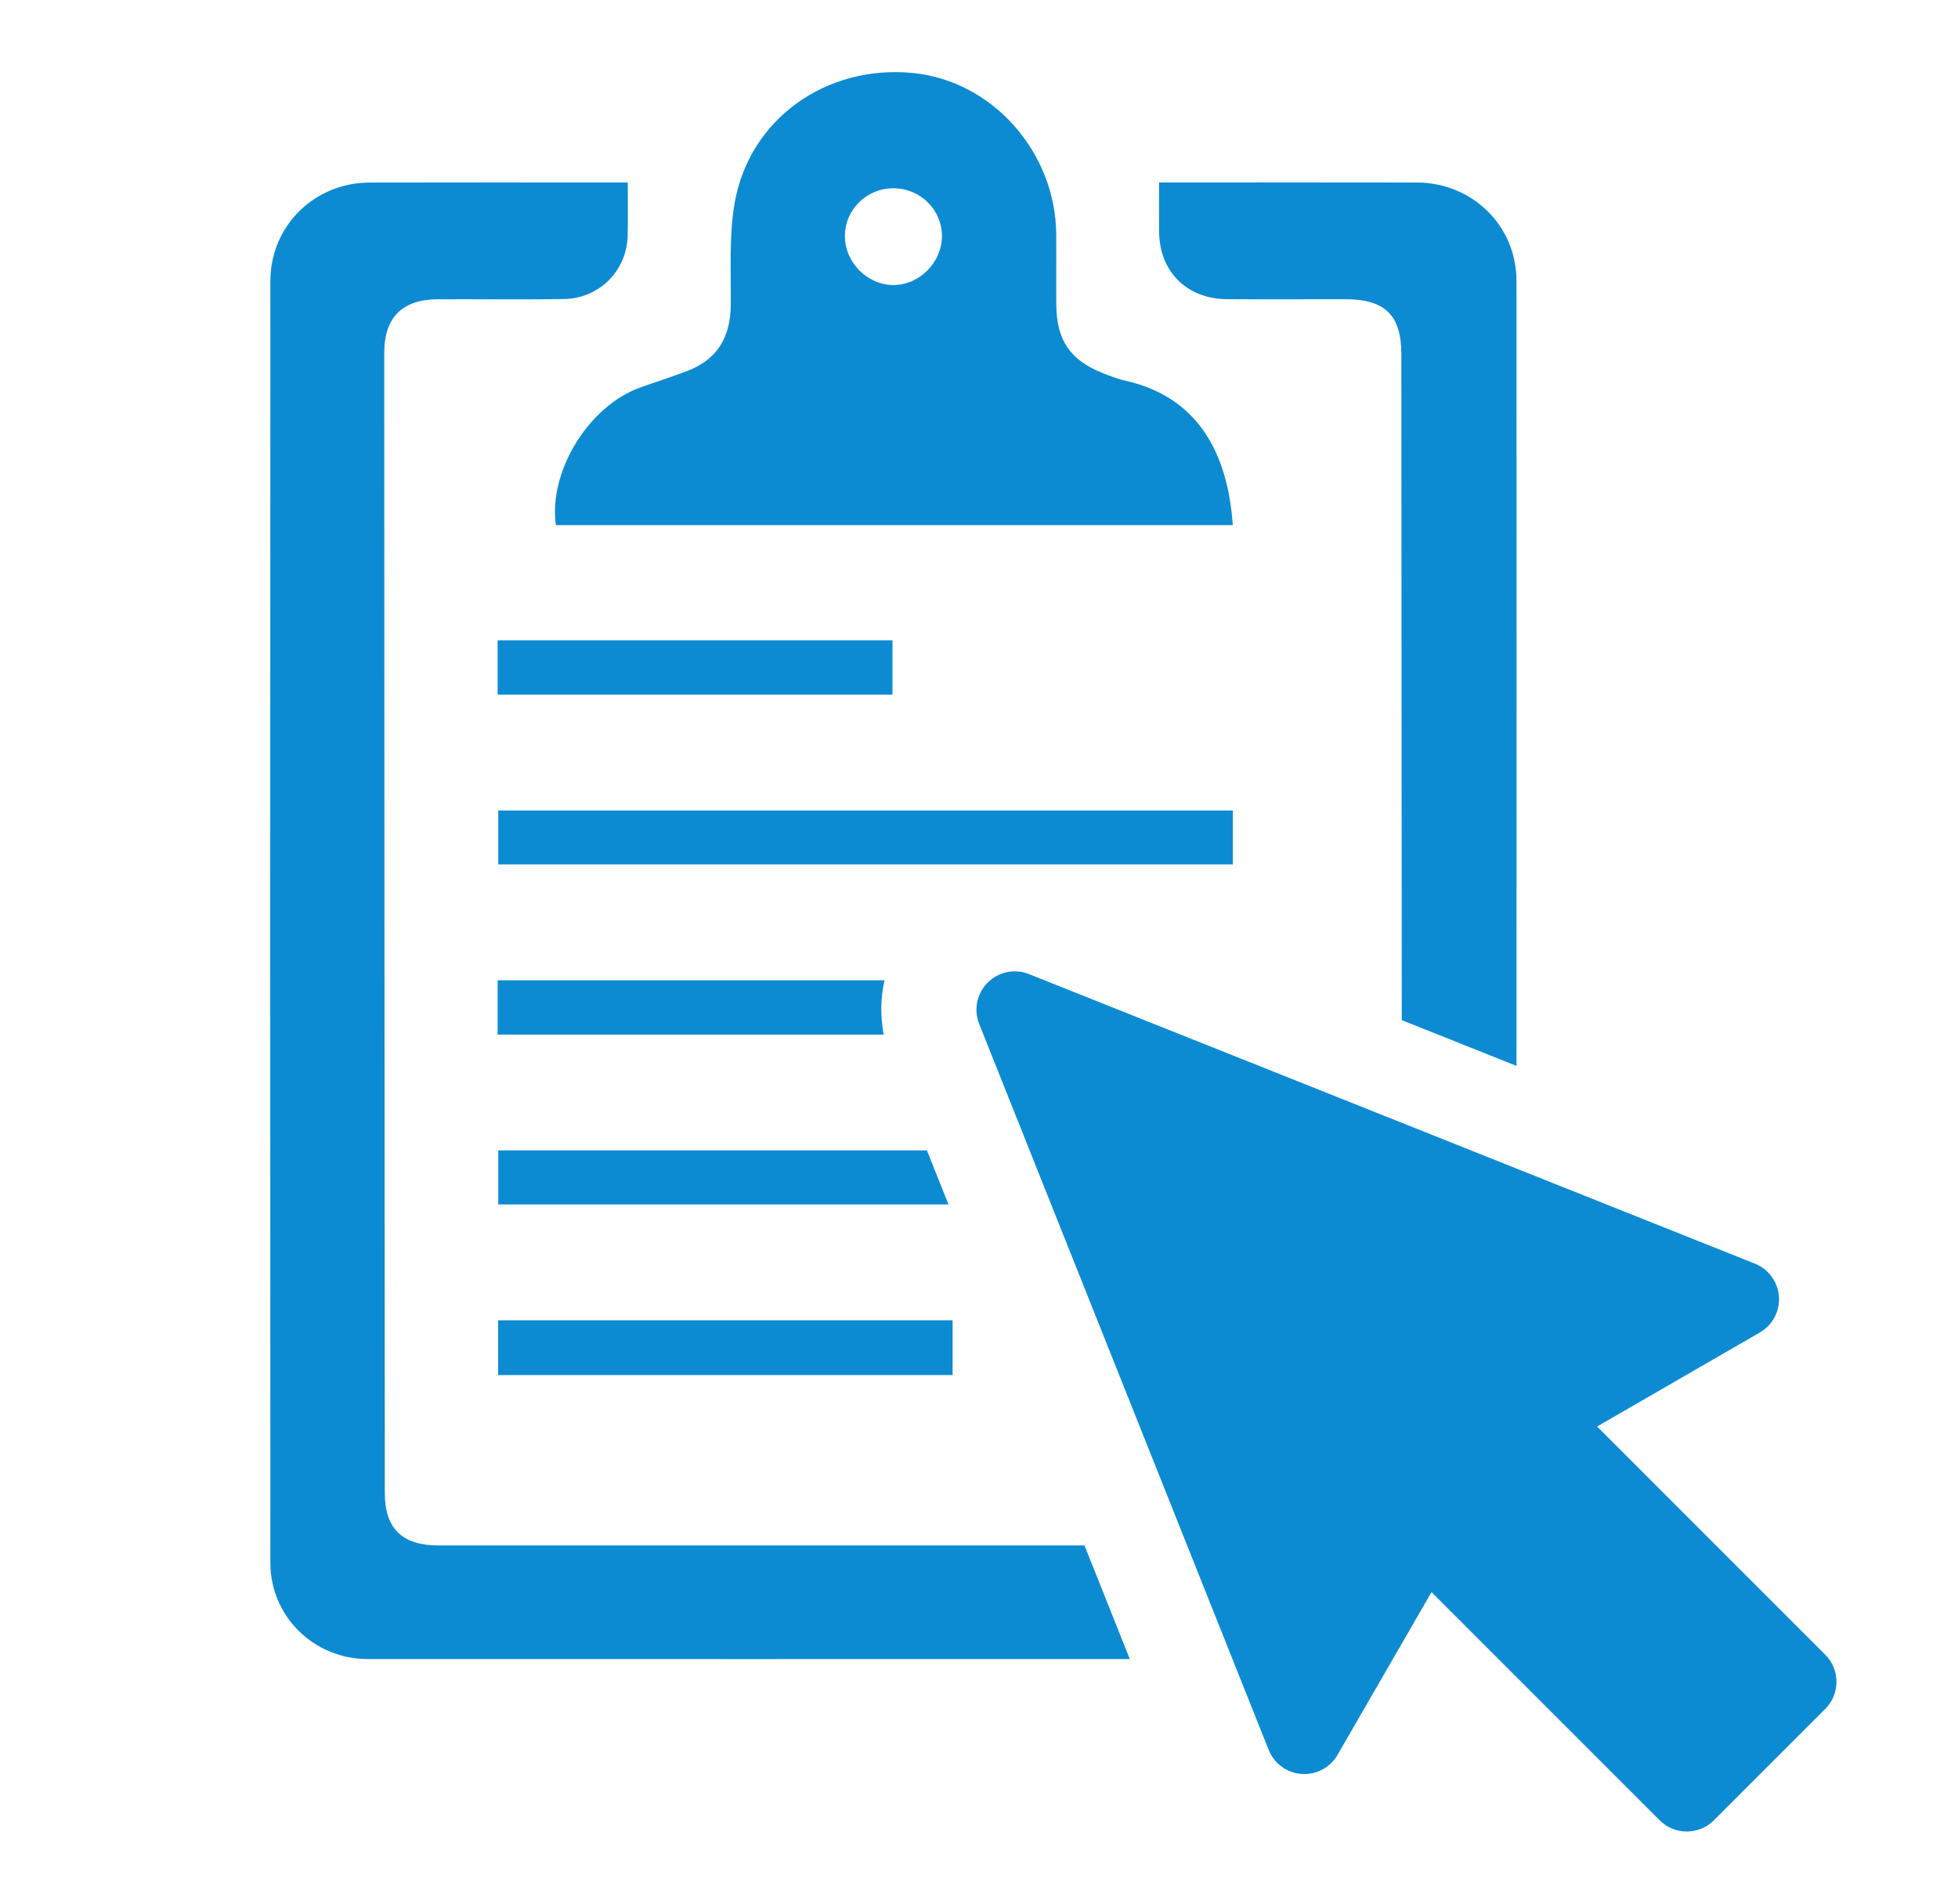 <?xml version="1.0" encoding="utf-8"?>
<!-- Generator: Adobe Illustrator 16.0.0, SVG Export Plug-In . SVG Version: 6.00 Build 0)  -->
<!DOCTYPE svg PUBLIC "-//W3C//DTD SVG 1.1//EN" "http://www.w3.org/Graphics/SVG/1.1/DTD/svg11.dtd">
<svg version="1.1" id="Layer_1" xmlns="http://www.w3.org/2000/svg" xmlns:xlink="http://www.w3.org/1999/xlink" x="0px" y="0px"
	 width="360px" height="350px" viewBox="0 0 360 350" enable-background="new 0 0 360 350" xml:space="preserve">
<g>
	<path fill-rule="evenodd" clip-rule="evenodd" fill="#0C8BD3" d="M226.665,96.55c-41.629,0-83.048,0-124.455,0
		c-1.406-9.819,5.993-21.886,15.484-25.299c2.949-1.063,5.948-1.986,8.861-3.123c5.399-2.11,7.729-6.228,7.801-11.925
		c0.076-6.28-0.344-12.671,0.708-18.802c2.651-15.519,16.878-25.585,32.874-23.969c14.545,1.47,26.143,14.545,26.261,29.633
		c0.034,4.343-0.02,8.684,0.014,13.02c0.051,6.441,2.548,10.124,8.474,12.486c1.402,0.558,2.836,1.114,4.3,1.446
		C218.176,72.553,225.541,80.638,226.665,96.55z M164.289,34.621c-4.965-0.016-8.946,3.911-8.944,8.805
		c0,4.817,4.113,8.964,8.896,8.982c4.773,0.014,8.91-4.116,8.944-8.935C173.222,38.593,169.241,34.634,164.289,34.621z"/>
	<path fill-rule="evenodd" clip-rule="evenodd" fill="#0C8BD3" d="M226.68,149.007c0,3.397,0,6.527,0,9.924
		c-44.957,0-89.886,0-135.068,0c0-3.143,0-6.428,0-9.924C136.509,149.007,181.44,149.007,226.68,149.007z"/>
	<path fill-rule="evenodd" clip-rule="evenodd" fill="#0C8BD3" d="M175.146,252.819c-27.899,0-55.606,0-83.554,0
		c0-3.31,0-6.592,0-10.071c27.805,0,55.588,0,83.554,0C175.146,246.04,175.146,249.243,175.146,252.819z"/>
	<path fill-rule="evenodd" clip-rule="evenodd" fill="#0C8BD3" d="M91.494,127.706c0-3.397,0-6.601,0-9.981
		c24.244,0,48.335,0,72.597,0c0,3.331,0,6.537,0,9.981C139.995,127.706,115.899,127.706,91.494,127.706z"/>
	<g>
		<path fill="#0C8BD3" d="M335.59,304.228l-41.951-41.953l29.932-17.29c2.336-1.352,3.699-3.919,3.505-6.612
			c-0.196-2.694-1.909-5.039-4.418-6.042l-133.468-53.236c-2.615-1.046-5.603-0.429-7.594,1.563
			c-1.993,1.993-2.609,4.98-1.563,7.599l53.23,133.478c1.001,2.509,3.347,4.226,6.038,4.419c2.696,0.193,5.268-1.164,6.616-3.506
			l17.284-29.927l41.95,41.95c1.32,1.324,3.116,2.068,4.988,2.068c1.864,0,3.661-0.744,4.981-2.068l20.473-20.472
			C338.346,311.442,338.346,306.981,335.59,304.228z"/>
	</g>
	<path fill-rule="evenodd" clip-rule="evenodd" fill="#0C8BD3" d="M170.425,211.505c-26.331,0-52.601,0-78.815,0
		c0,3.493,0,6.78,0,9.934c27.688,0,55.238,0,82.777,0L170.425,211.505z"/>
	<path fill-rule="evenodd" clip-rule="evenodd" fill="#0C8BD3" d="M162.625,180.233c-23.705,0-47.393,0-71.131,0
		c0,3.384,0,6.592,0,9.979c23.783,0,47.399,0,70.981,0C161.846,186.875,161.888,183.485,162.625,180.233z"/>
	<g>
		<path fill-rule="evenodd" clip-rule="evenodd" fill="#0C8BD3" d="M225.625,55.008c7.273,0.042,14.542,0.001,21.812,0.008
			c7.166,0.014,10.206,2.931,10.214,9.99c0.036,40.852,0.055,81.7,0.08,122.552l21.091,8.413c0.006-48.117,0.025-96.236,0-144.355
			c-0.005-10.121-8.136-18.031-18.291-18.055c-14.105-0.029-28.213-0.009-42.318-0.009c-1.599,0-3.196,0-5.098,0
			c0,3.217-0.017,6.124,0.002,9.023C213.166,49.935,218.195,54.962,225.625,55.008z"/>
		<path fill-rule="evenodd" clip-rule="evenodd" fill="#0C8BD3" d="M199.396,284.144c-39.577,0-79.153,0.002-118.734,0
			c-6.686,0-9.903-3.056-9.909-9.649c-0.058-69.886-0.094-139.767-0.104-209.647c0-6.516,3.365-9.798,9.843-9.824
			c7.701-0.027,15.407,0.071,23.107-0.038c6.631-0.092,11.699-5.242,11.813-11.81c0.052-3.035,0.012-6.067,0.012-9.623
			c-1.187,0-2.029,0-2.87,0c-14.865,0-29.732-0.02-44.6,0.014c-10.134,0.02-18.241,7.962-18.241,18.088
			c-0.037,78.566-0.037,157.133,0,235.696c0.006,9.839,8,17.674,17.883,17.677c46.711,0.017,93.421,0.008,140.131,0L199.396,284.144
			z"/>
	</g>
</g>
</svg>
